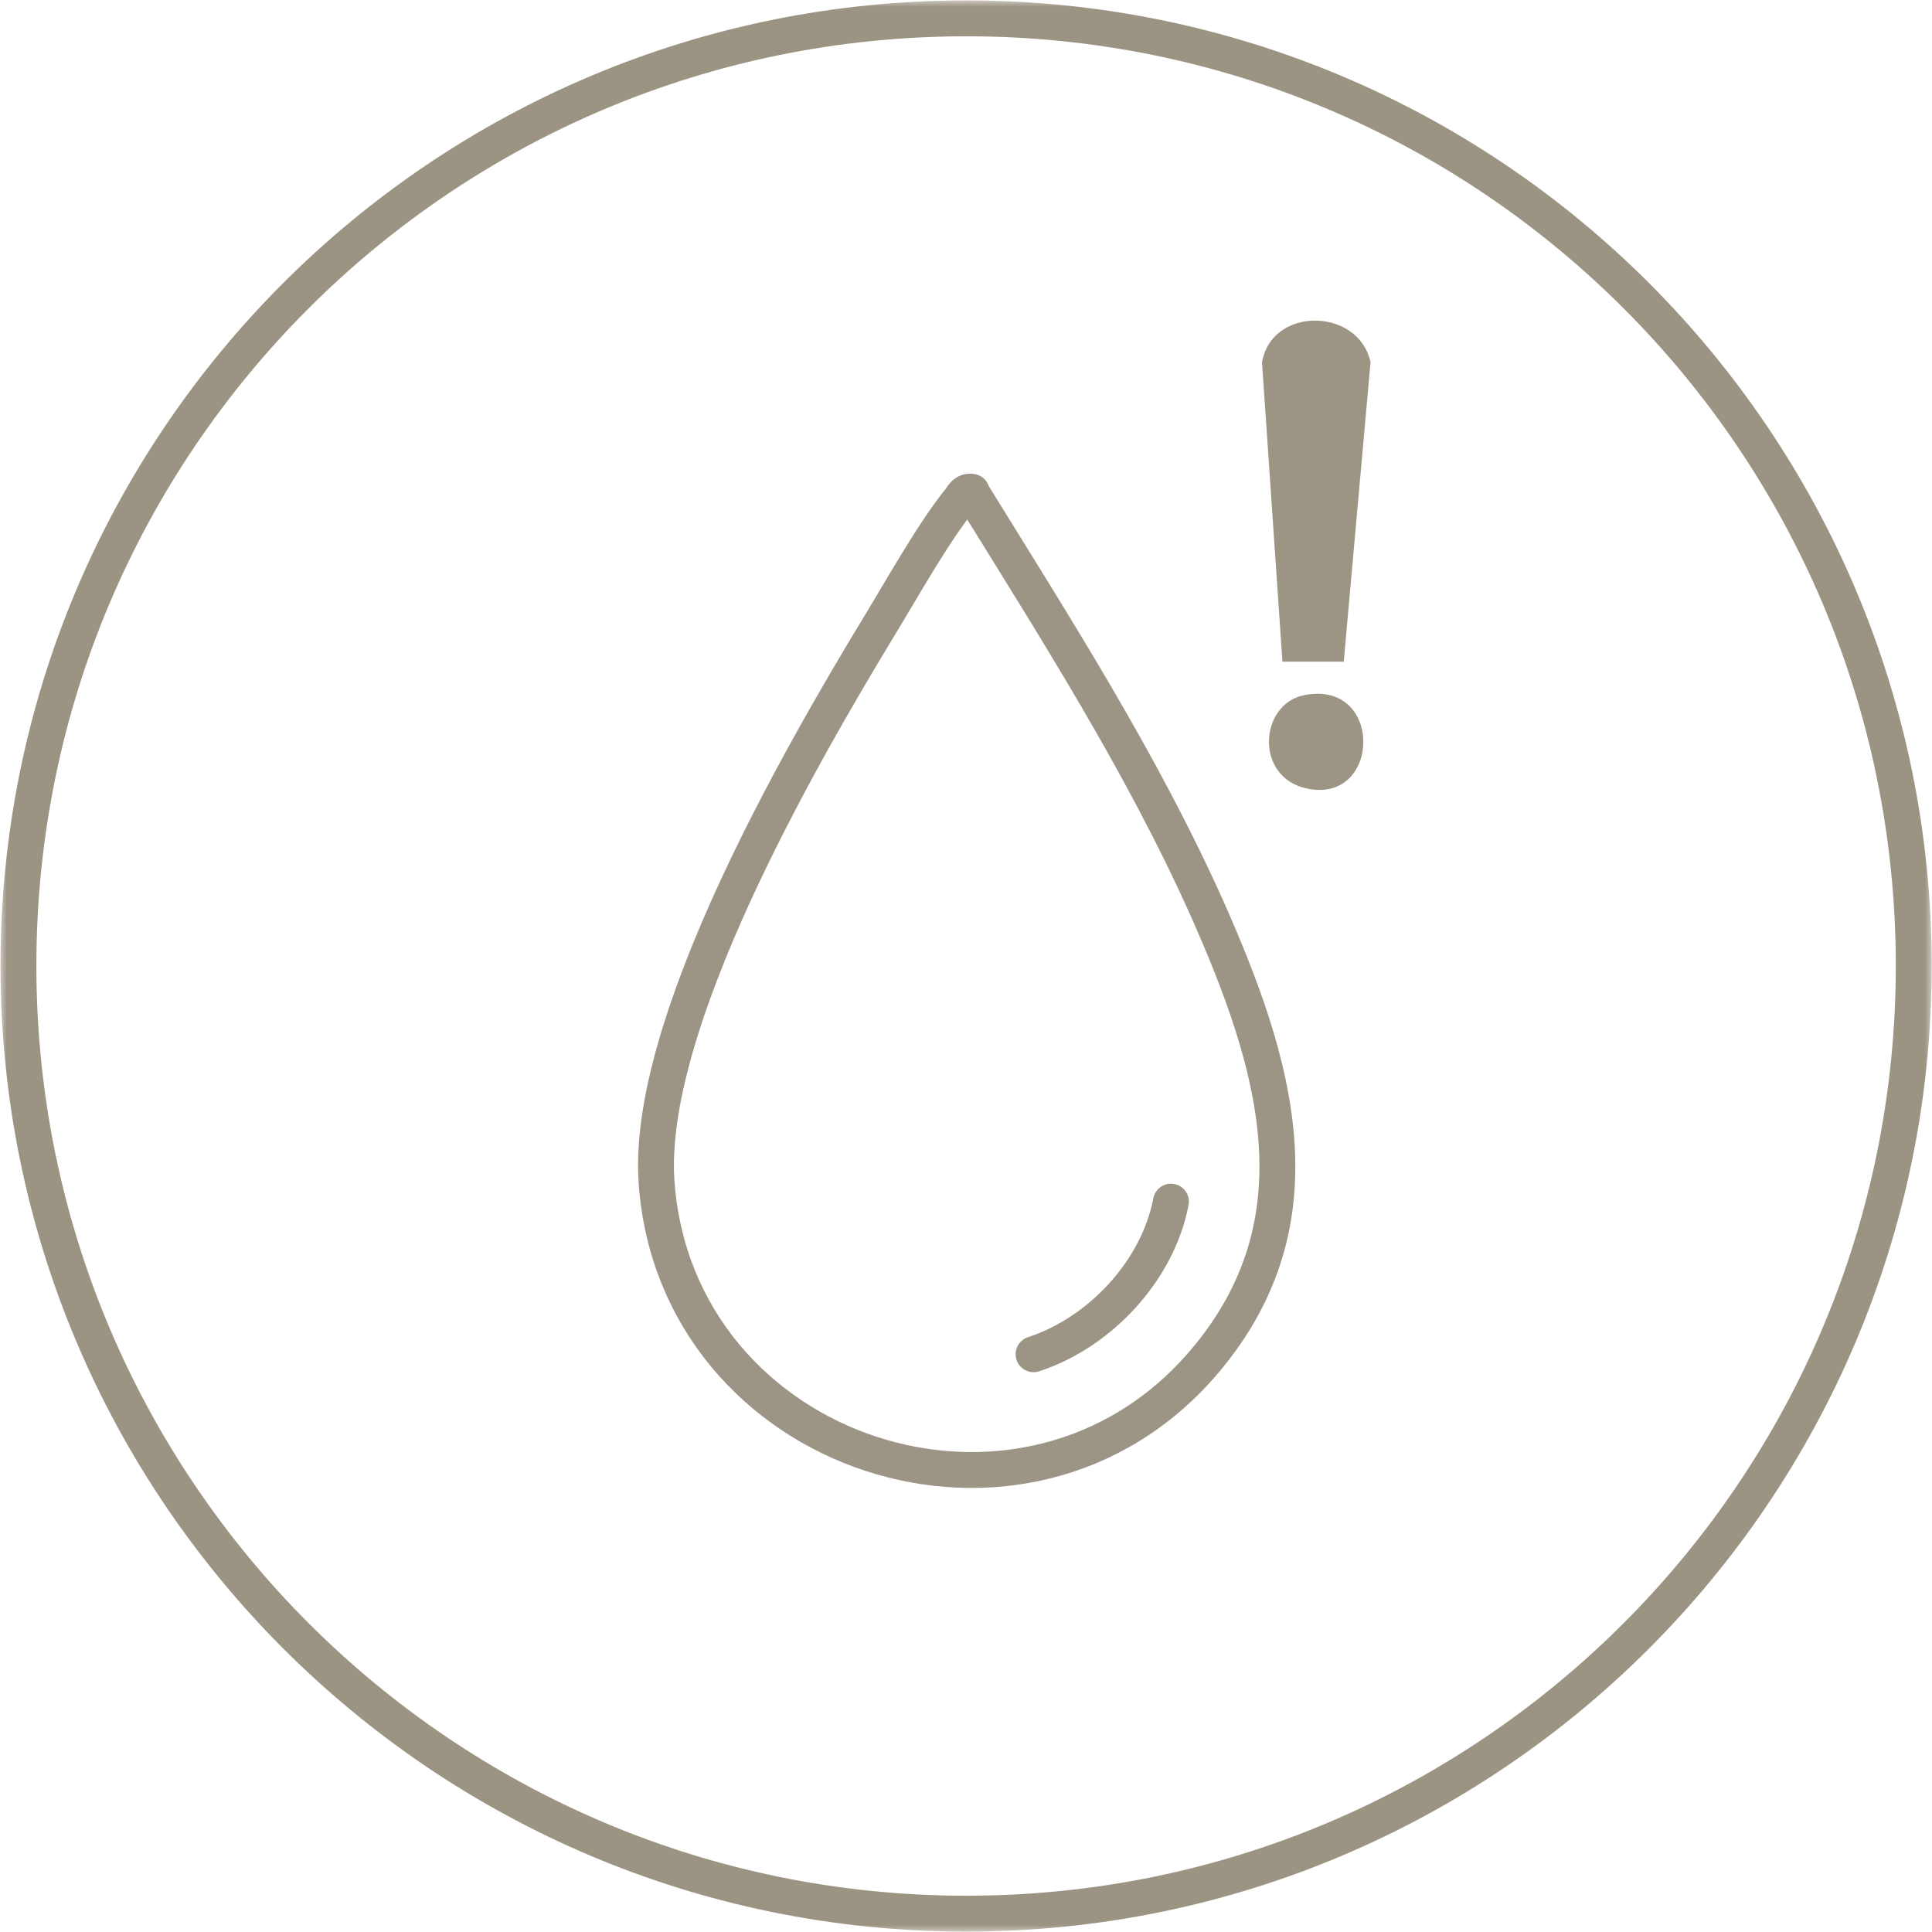 <svg width="140" height="140" viewBox="0 0 140 140" fill="none" xmlns="http://www.w3.org/2000/svg">
<mask id="mask0_992_2933" style="mask-type:luminance" maskUnits="userSpaceOnUse" x="0" y="0" width="140" height="140">
<path d="M140 0H0V140H140V0Z" fill="white"/>
</mask>
<g mask="url(#mask0_992_2933)">
<path d="M70.025 138.671C32.109 138.671 1.336 107.935 1.336 69.981C1.336 32.028 32.071 1.33 70.025 1.33C107.979 1.33 138.677 32.066 138.677 69.981C138.677 107.897 107.941 138.671 70.025 138.671Z" stroke="#9C9483" stroke-width="2.6" stroke-linejoin="round"/>
<path d="M97.414 47.947H92.931L91.449 26.253C92.171 22.15 98.478 22.302 99.314 26.253L97.376 47.909L97.414 47.947Z" fill="#9D9584"/>
<path d="M94.489 50.378C100.264 49.2 100.112 58.28 94.717 57.141C90.88 56.343 91.26 51.024 94.489 50.378Z" fill="#9D9584"/>
<path d="M84.85 87.077C83.9 92.092 79.683 96.575 74.896 98.133M70.375 35.636C76.454 45.476 82.722 55.24 87.471 65.84C92.372 76.895 96.019 88.407 87.243 98.703C74.288 113.899 49.023 105.541 47.58 85.71C46.744 74.35 57.838 55.05 63.764 45.286C65.36 42.665 67.677 38.524 69.539 36.244C69.767 35.94 69.919 35.56 70.413 35.636H70.375Z" stroke="#9C9484" stroke-width="2.6" stroke-linecap="round" stroke-linejoin="round"/>
</g>
</svg>
